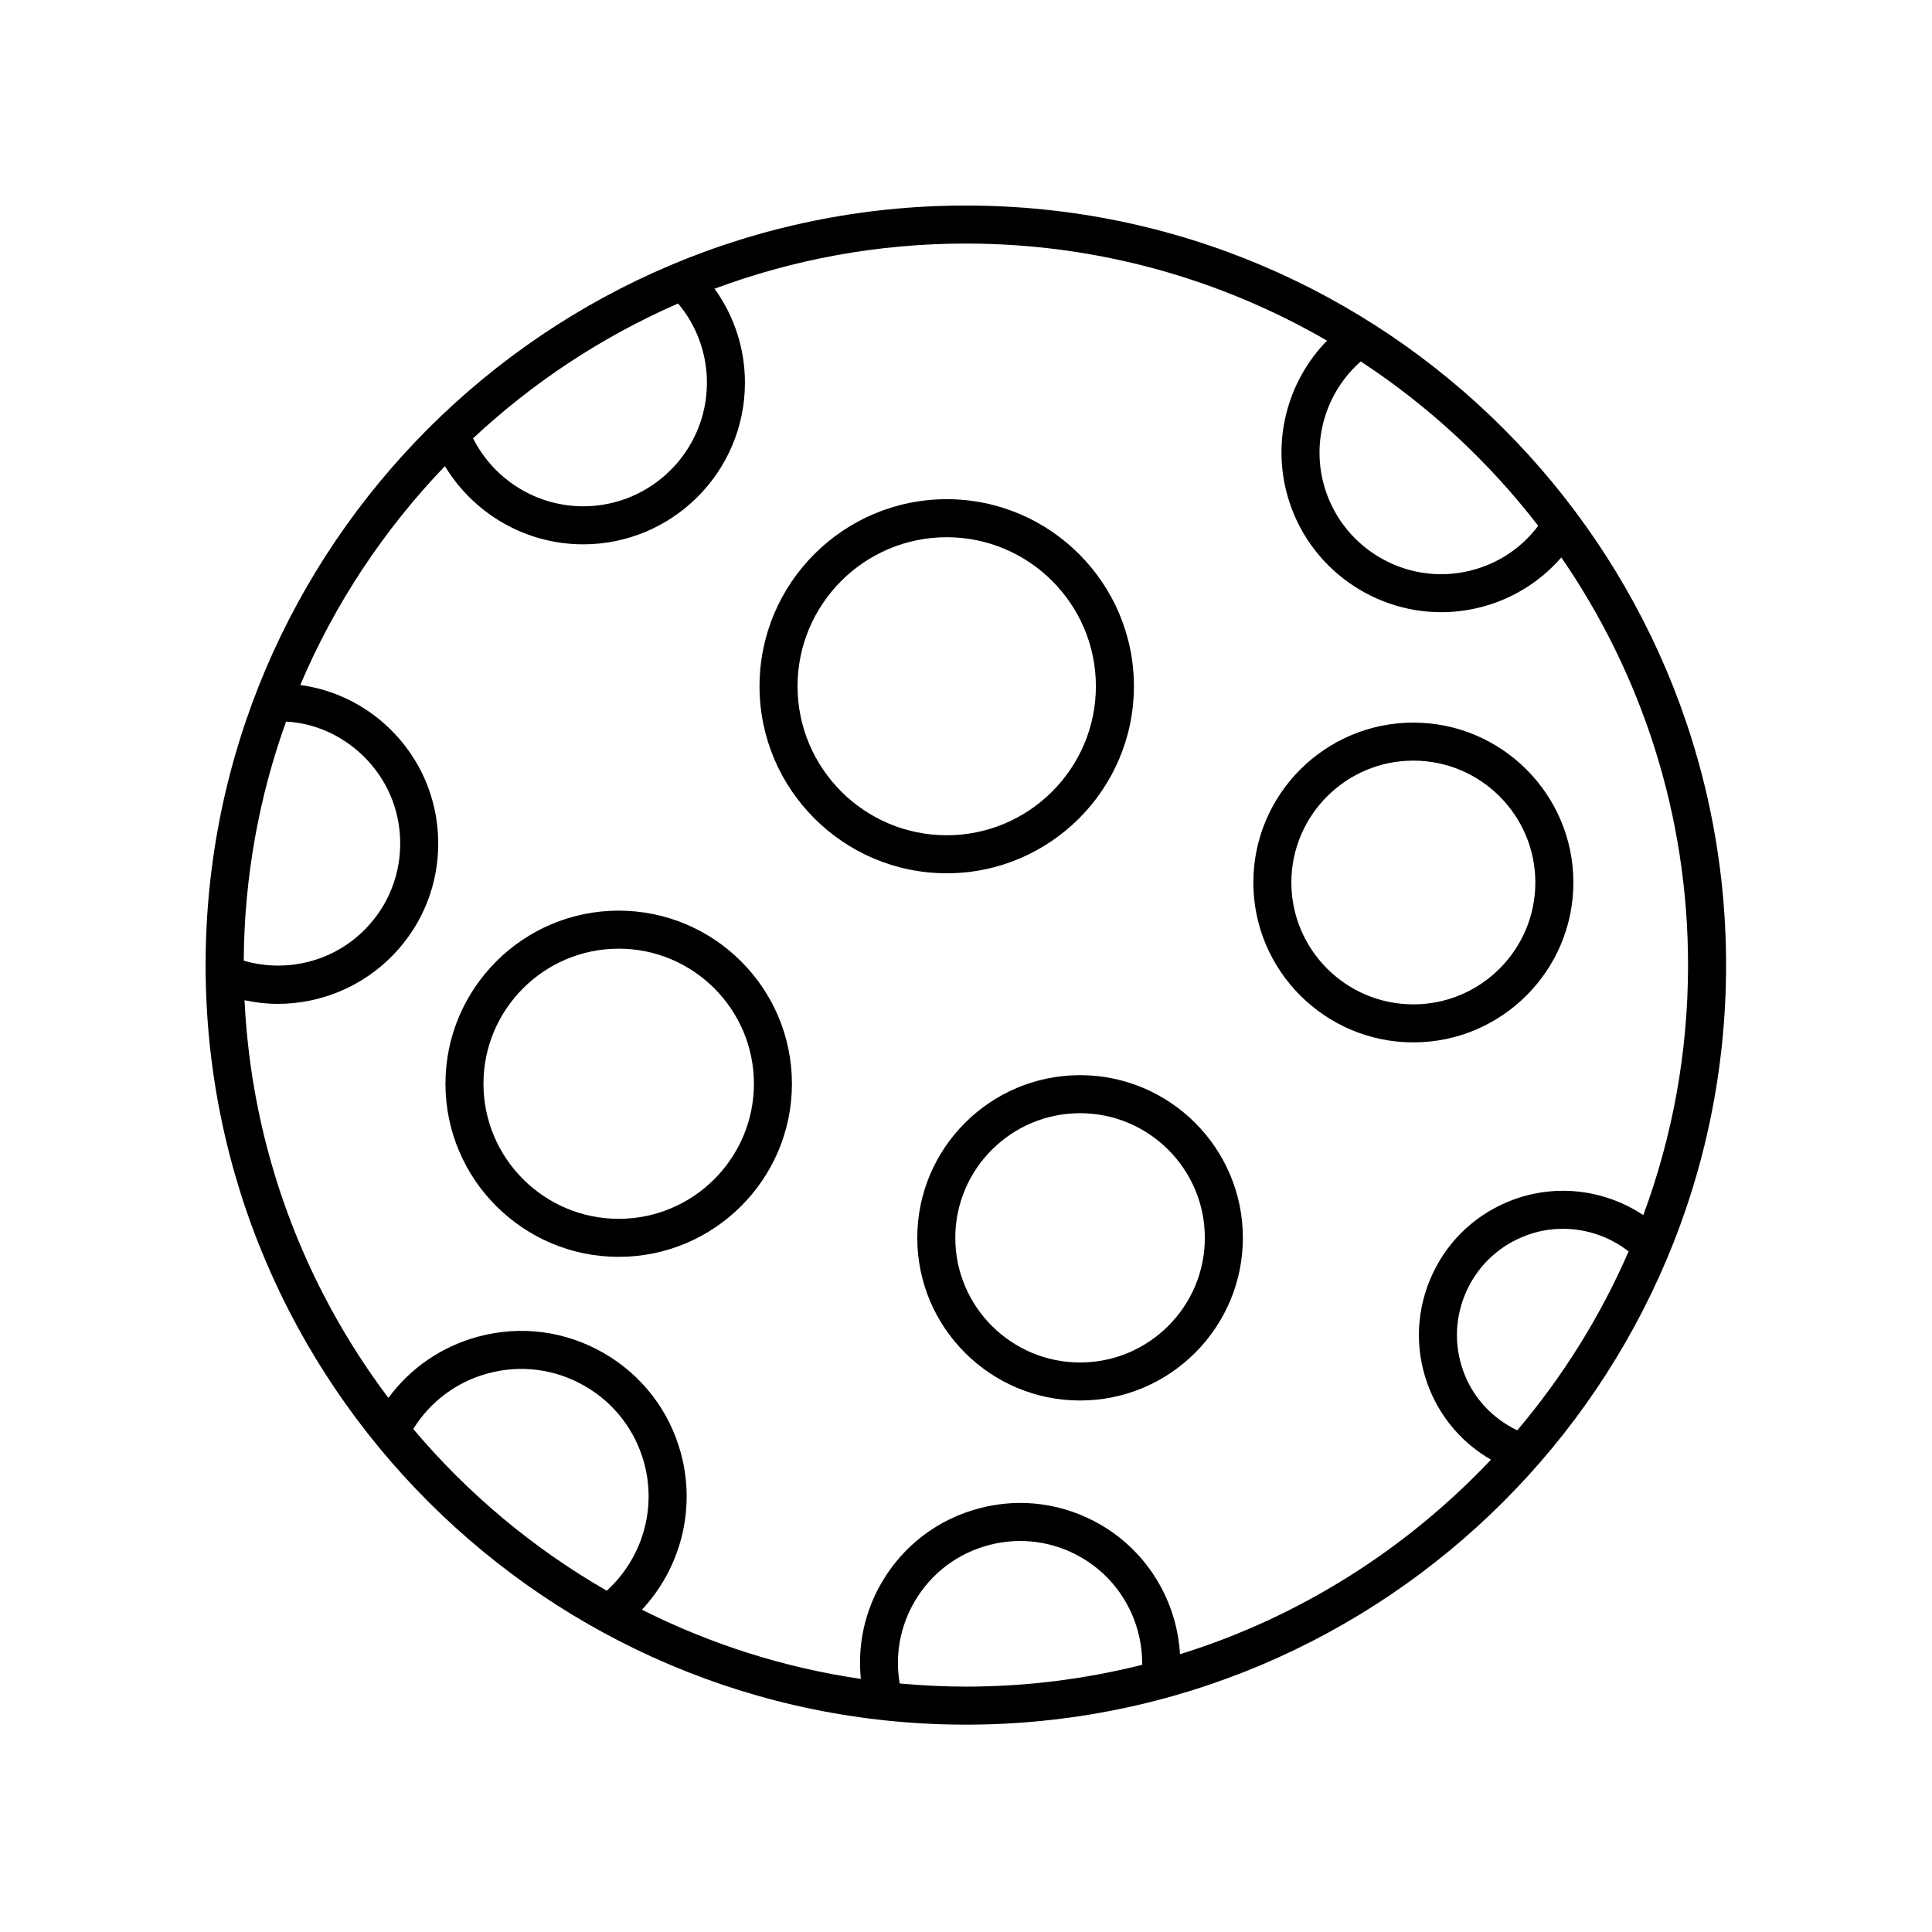 <?xml version="1.0" encoding="UTF-8"?>
<!-- Uploaded to: ICON Repo, www.svgrepo.com, Generator: ICON Repo Mixer Tools -->
<svg fill="#000000" width="800px" height="800px" version="1.1" viewBox="144 144 512 512" xmlns="http://www.w3.org/2000/svg">
 <g>
  <path d="m601.43 399.76c0-110.99-90.379-201.29-201.47-201.29-111.09 0-201.47 90.297-201.47 201.29 0 110.99 90.379 201.29 201.47 201.29 111.09 0 201.47-90.297 201.47-201.29zm-55.336 123.29c-6.238-3-11.16-8.023-13.832-14.469-2.879-6.941-2.883-14.594-0.008-21.539 2.879-6.953 8.289-12.367 15.242-15.254 9.441-3.93 20.16-2.348 28.102 3.852-7.504 17.273-17.488 33.219-29.504 47.41zm5.547-239.7c-4.457 5.93-10.766 10.109-18.059 11.891-17.262 4.242-34.754-6.406-38.98-23.68-2.856-11.68 1.094-23.879 10-31.777 18.016 11.801 33.926 26.547 47.039 43.566zm-227.94-58.918c4.938 5.883 7.641 13.23 7.641 20.996 0 18.055-14.707 32.746-32.781 32.746-12.398 0-23.637-7.043-29.195-18.016 15.848-14.797 34.188-26.945 54.336-35.727zm-103.89 110.8c7.613 0.391 14.863 3.672 20.434 9.086 6.203 6.023 9.691 14.102 9.812 22.75 0.125 8.656-3.125 16.836-9.156 23.051-8.398 8.648-20.852 11.809-32.305 8.465 0.137-22.211 4.078-43.531 11.215-63.352zm33.703 187.46c4.519-7.25 11.473-12.473 19.762-14.723 8.707-2.363 17.809-1.188 25.637 3.305 7.828 4.492 13.441 11.77 15.805 20.48 3.332 12.281-0.594 25.301-9.918 33.801-19.512-11.219-36.871-25.754-51.285-42.863zm146.45 68.281c-5.914 0-11.754-0.309-17.535-0.836-1.281-7.484 0.082-15.102 3.961-21.727 4.363-7.465 11.379-12.777 19.746-14.965 8.367-2.188 17.094-0.988 24.566 3.387 10.117 5.918 16.113 16.809 15.98 28.359-14.957 3.762-30.605 5.781-46.719 5.781zm56.746-8.578c-0.809-14.043-8.512-27.004-20.918-34.262-9.789-5.723-21.23-7.316-32.203-4.434-10.973 2.867-20.172 9.84-25.898 19.625-4.586 7.836-6.453 16.734-5.555 25.605-20.582-3.008-40.09-9.32-58.016-18.344 10.281-10.996 14.34-26.664 10.324-41.465-3.066-11.312-10.355-20.754-20.516-26.582-10.164-5.836-21.977-7.367-33.293-4.289-9.629 2.609-17.875 8.305-23.711 16.211-22.324-29.652-36.223-65.973-38.121-105.39 2.922 0.621 5.871 0.965 8.809 0.965 11.293 0 22.367-4.508 30.516-12.898 7.902-8.137 12.168-18.867 12.004-30.207-0.164-11.344-4.734-21.938-12.867-29.84-6.547-6.356-14.824-10.352-23.684-11.555 9.172-21.664 22.262-41.27 38.328-58.004 7.691 12.723 21.527 20.723 36.652 20.723 23.629 0 42.855-19.211 42.855-42.824 0-9.078-2.848-17.695-8.051-24.918 20.758-7.727 43.191-11.965 66.598-11.965 34.855 0 67.531 9.402 95.711 25.73-10.117 10.359-14.363 25.336-10.855 39.664 4.727 19.316 22.074 32.297 41.117 32.297 3.312 0 6.684-0.395 10.043-1.215 8.586-2.102 16.105-6.754 21.793-13.297 21.164 30.758 33.582 67.969 33.582 108.03 0 23.285-4.199 45.605-11.863 66.262-10.504-6.988-23.941-8.484-35.855-3.543-9.438 3.918-16.785 11.273-20.688 20.707-3.906 9.438-3.902 19.828 0.012 29.258 3.258 7.844 8.922 14.211 16.164 18.383-22.336 23.66-50.59 41.676-82.414 51.566z"/>
  <path d="m560.96 377.87c0-23.363-19.023-42.371-42.406-42.371-23.383 0-42.402 19.008-42.402 42.371 0 23.363 19.02 42.371 42.402 42.371 23.383 0 42.406-19.004 42.406-42.371zm-42.406 32.297c-17.824 0-32.328-14.488-32.328-32.297 0-17.805 14.5-32.297 32.328-32.297 17.828 0 32.328 14.488 32.328 32.297 0.004 17.805-14.5 32.297-32.328 32.297z"/>
  <path d="m307.96 385.33c-25.316 0-45.91 20.582-45.91 45.875s20.594 45.875 45.91 45.875c25.316 0 45.91-20.582 45.91-45.875 0.004-25.297-20.594-45.875-45.91-45.875zm0 81.672c-19.758 0-35.836-16.059-35.836-35.797s16.074-35.797 35.836-35.797c19.758 0 35.836 16.059 35.836 35.797s-16.074 35.797-35.836 35.797z"/>
  <path d="m430.23 428.93c-23.789 0-43.145 19.34-43.145 43.109 0 23.77 19.355 43.109 43.145 43.109 23.789 0 43.145-19.34 43.145-43.109 0-23.77-19.355-43.109-43.145-43.109zm0 76.141c-18.234 0-33.066-14.82-33.066-33.031 0-18.215 14.832-33.031 33.066-33.031s33.066 14.82 33.066 33.031c0.004 18.211-14.832 33.031-33.066 33.031z"/>
  <path d="m444.5 325.86c0-27.332-22.254-49.57-49.609-49.57s-49.609 22.238-49.609 49.57 22.254 49.57 49.609 49.57 49.609-22.238 49.609-49.57zm-89.141 0c0-21.777 17.734-39.492 39.531-39.492s39.531 17.719 39.531 39.492c0 21.777-17.734 39.492-39.531 39.492s-39.531-17.715-39.531-39.492z"/>
 </g>
</svg>